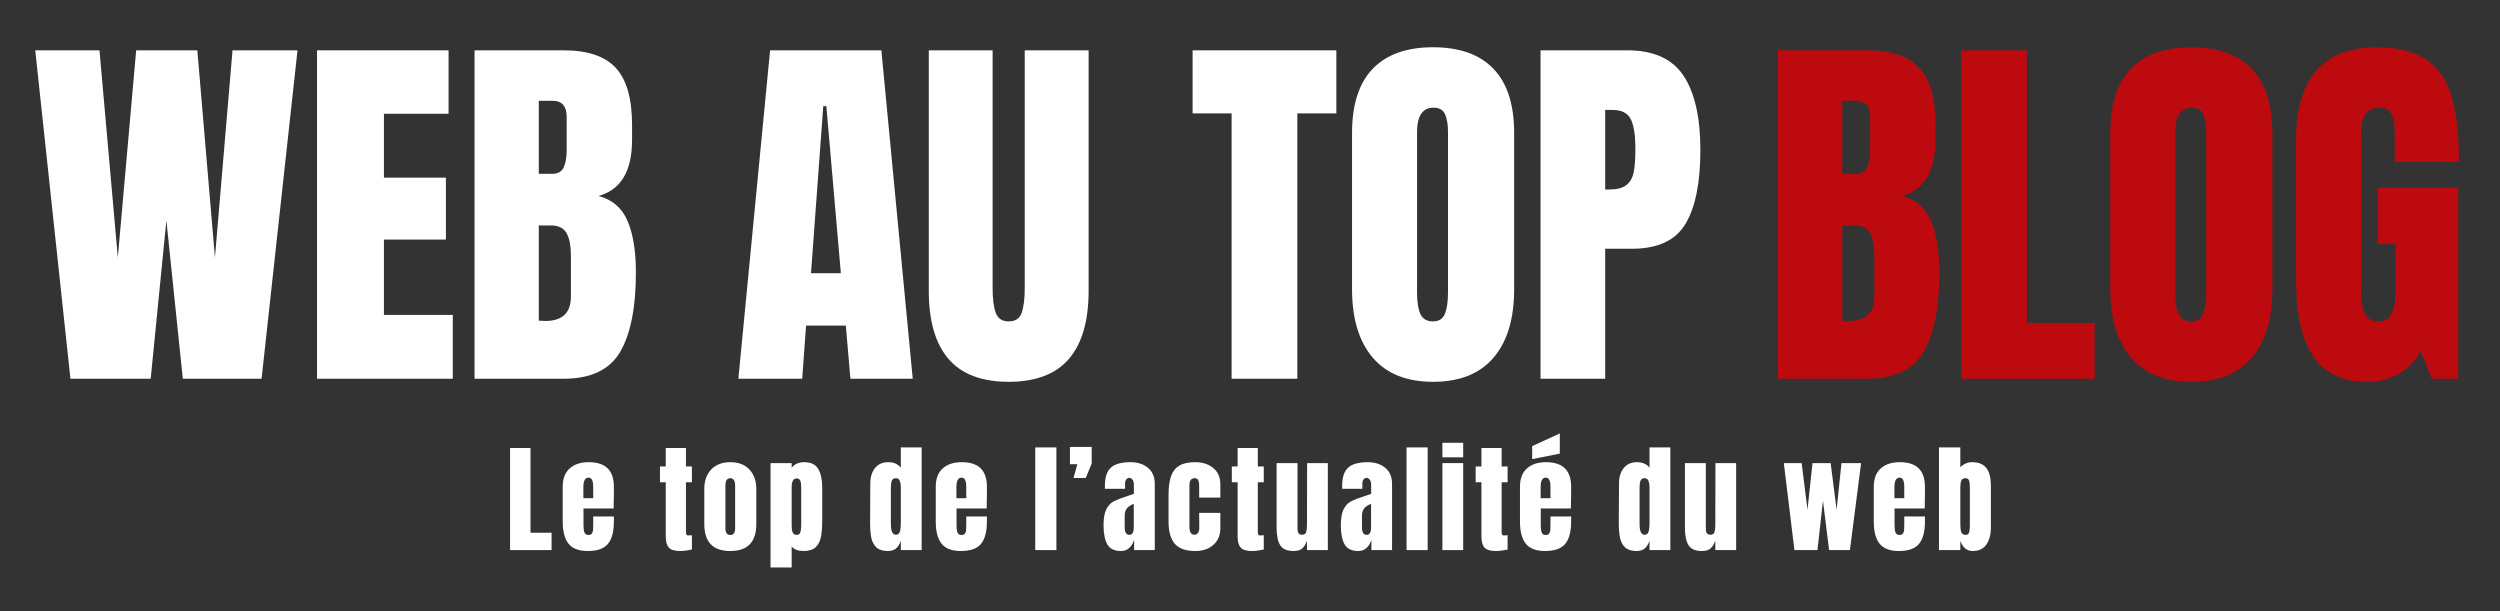 <?xml version="1.0" encoding="UTF-8"?>
<svg xmlns="http://www.w3.org/2000/svg" xmlns:xlink="http://www.w3.org/1999/xlink" width="900" zoomAndPan="magnify" viewBox="0 0 675 165" height="220" preserveAspectRatio="xMidYMid meet" version="1.0">
  <rect x="0" y="0" width="675" height="165" fill="#333333" stroke="none"/>
  <defs>
    <g></g>
  </defs>
  <g fill="#ffffff" fill-opacity="1">
    <g transform="translate(8.172, 102.259)">
      <g>
        <path d="M 10.844 0 L 1.344 -88.672 L 18.688 -88.672 L 23.641 -32.719 L 28.594 -88.672 L 45.109 -88.672 L 49.859 -32.719 L 54.609 -88.672 L 72.156 -88.672 L 62.453 0 L 41.188 0 L 36.75 -42.734 L 32.516 0 Z M 10.844 0 "></path>
      </g>
    </g>
  </g>
  <g fill="#ffffff" fill-opacity="1">
    <g transform="translate(81.675, 102.259)">
      <g>
        <path d="M 3.922 0 L 3.922 -88.672 L 39.438 -88.672 L 39.438 -71.547 L 21.984 -71.547 L 21.984 -54.297 L 38.719 -54.297 L 38.719 -37.578 L 21.984 -37.578 L 21.984 -17.234 L 40.578 -17.234 L 40.578 0 Z M 3.922 0 "></path>
      </g>
    </g>
  </g>
  <g fill="#ffffff" fill-opacity="1">
    <g transform="translate(124.207, 102.259)">
      <g>
        <path d="M 3.922 -88.672 L 27.969 -88.672 C 34.445 -88.672 39.145 -87.086 42.062 -83.922 C 44.988 -80.766 46.453 -75.602 46.453 -68.438 L 46.453 -64.516 C 46.453 -56.055 43.426 -51 37.375 -49.344 C 41.094 -48.383 43.707 -46.148 45.219 -42.641 C 46.727 -39.129 47.484 -34.484 47.484 -28.703 C 47.484 -19.273 46.07 -12.133 43.25 -7.281 C 40.426 -2.426 35.332 0 27.969 0 L 3.922 0 Z M 24.875 -55.328 C 26.395 -55.328 27.426 -55.895 27.969 -57.031 C 28.52 -58.164 28.797 -59.77 28.797 -61.844 L 28.797 -70.719 C 28.797 -73.602 27.523 -75.047 24.984 -75.047 L 21.266 -75.047 L 21.266 -55.328 Z M 23.016 -15.594 C 27.629 -15.594 29.938 -17.797 29.938 -22.203 L 29.938 -33.234 C 29.938 -35.922 29.539 -37.953 28.75 -39.328 C 27.957 -40.703 26.562 -41.391 24.562 -41.391 L 21.266 -41.391 L 21.266 -15.688 Z M 23.016 -15.594 "></path>
      </g>
    </g>
  </g>
  <g fill="#ffffff" fill-opacity="1">
    <g transform="translate(173.656, 102.259)">
      <g></g>
    </g>
  </g>
  <g fill="#ffffff" fill-opacity="1">
    <g transform="translate(197.813, 102.259)">
      <g>
        <path d="M 1.547 0 L 10.109 -88.672 L 40.156 -88.672 L 48.625 0 L 31.797 0 L 30.562 -14.344 L 19.828 -14.344 L 18.781 0 Z M 21.156 -28.5 L 29.219 -28.5 L 25.297 -73.609 L 24.469 -73.609 Z M 21.156 -28.5 "></path>
      </g>
    </g>
  </g>
  <g fill="#ffffff" fill-opacity="1">
    <g transform="translate(247.881, 102.259)">
      <g>
        <path d="M 24.469 0.828 C 17.176 0.828 11.754 -1.234 8.203 -5.359 C 4.66 -9.492 2.891 -15.625 2.891 -23.75 L 2.891 -88.672 L 20.125 -88.672 L 20.125 -24.469 C 20.125 -21.645 20.398 -19.441 20.953 -17.859 C 21.504 -16.273 22.676 -15.484 24.469 -15.484 C 26.258 -15.484 27.426 -16.254 27.969 -17.797 C 28.52 -19.348 28.797 -21.57 28.797 -24.469 L 28.797 -88.672 L 46.047 -88.672 L 46.047 -23.75 C 46.047 -15.625 44.27 -9.492 40.719 -5.359 C 37.176 -1.234 31.758 0.828 24.469 0.828 Z M 24.469 0.828 "></path>
      </g>
    </g>
  </g>
  <g fill="#ffffff" fill-opacity="1">
    <g transform="translate(296.814, 102.259)">
      <g></g>
    </g>
  </g>
  <g fill="#ffffff" fill-opacity="1">
    <g transform="translate(320.971, 102.259)">
      <g>
        <path d="M 11.562 0 L 11.562 -71.641 L 1.031 -71.641 L 1.031 -88.672 L 39.844 -88.672 L 39.844 -71.641 L 29.312 -71.641 L 29.312 0 Z M 11.562 0 "></path>
      </g>
    </g>
  </g>
  <g fill="#ffffff" fill-opacity="1">
    <g transform="translate(361.851, 102.259)">
      <g>
        <path d="M 25.078 0.828 C 17.922 0.828 12.484 -1.352 8.766 -5.719 C 5.055 -10.094 3.203 -16.238 3.203 -24.156 L 3.203 -66.375 C 3.203 -74.02 5.055 -79.785 8.766 -83.672 C 12.484 -87.555 17.922 -89.5 25.078 -89.5 C 32.242 -89.5 37.68 -87.555 41.391 -83.672 C 45.109 -79.785 46.969 -74.02 46.969 -66.375 L 46.969 -24.156 C 46.969 -16.176 45.109 -10.016 41.391 -5.672 C 37.68 -1.336 32.242 0.828 25.078 0.828 Z M 25.078 -15.484 C 26.66 -15.484 27.727 -16.172 28.281 -17.547 C 28.832 -18.922 29.109 -20.848 29.109 -23.328 L 29.109 -66.688 C 29.109 -68.613 28.848 -70.176 28.328 -71.375 C 27.816 -72.582 26.77 -73.188 25.188 -73.188 C 22.227 -73.188 20.75 -70.953 20.75 -66.484 L 20.75 -23.234 C 20.75 -20.68 21.055 -18.75 21.672 -17.438 C 22.297 -16.133 23.43 -15.484 25.078 -15.484 Z M 25.078 -15.484 "></path>
      </g>
    </g>
  </g>
  <g fill="#ffffff" fill-opacity="1">
    <g transform="translate(412.023, 102.259)">
      <g>
        <path d="M 3.922 -88.672 L 27.359 -88.672 C 34.441 -88.672 39.5 -86.383 42.531 -81.812 C 45.562 -77.238 47.078 -70.547 47.078 -61.734 C 47.078 -52.922 45.734 -46.273 43.047 -41.797 C 40.359 -37.328 35.539 -35.094 28.594 -35.094 L 21.375 -35.094 L 21.375 0 L 3.922 0 Z M 22.406 -51.094 C 24.539 -51.094 26.102 -51.488 27.094 -52.281 C 28.094 -53.07 28.75 -54.207 29.062 -55.688 C 29.375 -57.176 29.531 -59.297 29.531 -62.047 C 29.531 -65.766 29.113 -68.445 28.281 -70.094 C 27.457 -71.75 25.805 -72.578 23.328 -72.578 L 21.375 -72.578 L 21.375 -51.094 Z M 22.406 -51.094 "></path>
      </g>
    </g>
  </g>
  <g fill="#bc0a0f" fill-opacity="1">
    <g transform="translate(476.143, 102.259)">
      <g>
        <path d="M 3.922 -88.672 L 27.969 -88.672 C 34.445 -88.672 39.145 -87.086 42.062 -83.922 C 44.988 -80.766 46.453 -75.602 46.453 -68.438 L 46.453 -64.516 C 46.453 -56.055 43.426 -51 37.375 -49.344 C 41.094 -48.383 43.707 -46.148 45.219 -42.641 C 46.727 -39.129 47.484 -34.484 47.484 -28.703 C 47.484 -19.273 46.07 -12.133 43.25 -7.281 C 40.426 -2.426 35.332 0 27.969 0 L 3.922 0 Z M 24.875 -55.328 C 26.395 -55.328 27.426 -55.895 27.969 -57.031 C 28.52 -58.164 28.797 -59.77 28.797 -61.844 L 28.797 -70.719 C 28.797 -73.602 27.523 -75.047 24.984 -75.047 L 21.266 -75.047 L 21.266 -55.328 Z M 23.016 -15.594 C 27.629 -15.594 29.938 -17.797 29.938 -22.203 L 29.938 -33.234 C 29.938 -35.922 29.539 -37.953 28.75 -39.328 C 27.957 -40.703 26.562 -41.391 24.562 -41.391 L 21.266 -41.391 L 21.266 -15.688 Z M 23.016 -15.594 "></path>
      </g>
    </g>
  </g>
  <g fill="#bc0a0f" fill-opacity="1">
    <g transform="translate(525.592, 102.259)">
      <g>
        <path d="M 3.922 0 L 3.922 -88.672 L 21.672 -88.672 L 21.672 -15.078 L 39.953 -15.078 L 39.953 0 Z M 3.922 0 "></path>
      </g>
    </g>
  </g>
  <g fill="#bc0a0f" fill-opacity="1">
    <g transform="translate(566.576, 102.259)">
      <g>
        <path d="M 25.078 0.828 C 17.922 0.828 12.484 -1.352 8.766 -5.719 C 5.055 -10.094 3.203 -16.238 3.203 -24.156 L 3.203 -66.375 C 3.203 -74.02 5.055 -79.785 8.766 -83.672 C 12.484 -87.555 17.922 -89.5 25.078 -89.5 C 32.242 -89.5 37.68 -87.555 41.391 -83.672 C 45.109 -79.785 46.969 -74.02 46.969 -66.375 L 46.969 -24.156 C 46.969 -16.176 45.109 -10.016 41.391 -5.672 C 37.68 -1.336 32.242 0.828 25.078 0.828 Z M 25.078 -15.484 C 26.66 -15.484 27.727 -16.172 28.281 -17.547 C 28.832 -18.922 29.109 -20.848 29.109 -23.328 L 29.109 -66.688 C 29.109 -68.613 28.848 -70.176 28.328 -71.375 C 27.816 -72.582 26.77 -73.188 25.188 -73.188 C 22.227 -73.188 20.75 -70.953 20.75 -66.484 L 20.75 -23.234 C 20.75 -20.68 21.055 -18.75 21.672 -17.438 C 22.297 -16.133 23.43 -15.484 25.078 -15.484 Z M 25.078 -15.484 "></path>
      </g>
    </g>
  </g>
  <g fill="#bc0a0f" fill-opacity="1">
    <g transform="translate(616.747, 102.259)">
      <g>
        <path d="M 22.203 0.828 C 15.797 0.828 11.023 -1.426 7.891 -5.938 C 4.766 -10.445 3.203 -17.273 3.203 -26.422 L 3.203 -64.625 C 3.203 -72.812 5.023 -79.004 8.672 -83.203 C 12.316 -87.398 17.754 -89.5 24.984 -89.5 C 30.828 -89.5 35.367 -88.328 38.609 -85.984 C 41.848 -83.648 44.082 -80.242 45.312 -75.766 C 46.551 -71.297 47.172 -65.551 47.172 -58.531 L 29.828 -58.531 L 29.828 -66.484 C 29.828 -68.617 29.535 -70.27 28.953 -71.438 C 28.367 -72.602 27.32 -73.188 25.812 -73.188 C 22.438 -73.188 20.75 -70.988 20.75 -66.594 L 20.75 -23.641 C 20.75 -20.953 21.094 -18.922 21.781 -17.547 C 22.469 -16.172 23.672 -15.484 25.391 -15.484 C 27.109 -15.484 28.312 -16.172 29 -17.547 C 29.695 -18.922 30.047 -20.953 30.047 -23.641 L 30.047 -36.344 L 25.297 -36.344 L 25.297 -51.609 L 46.969 -51.609 L 46.969 0 L 39.844 0 L 36.859 -7.438 C 33.691 -1.926 28.805 0.828 22.203 0.828 Z M 22.203 0.828 "></path>
      </g>
    </g>
  </g>
  <g fill="#ffffff" fill-opacity="1">
    <g transform="translate(136.502, 148.522)">
      <g>
        <path d="M 1.219 0 L 1.219 -27.562 L 6.734 -27.562 L 6.734 -4.688 L 12.422 -4.688 L 12.422 0 Z M 1.219 0 "></path>
      </g>
    </g>
  </g>
  <g fill="#ffffff" fill-opacity="1">
    <g transform="translate(150.996, 148.522)">
      <g>
        <path d="M 7.703 0.25 C 5.285 0.25 3.551 -0.41 2.5 -1.734 C 1.457 -3.055 0.938 -5.035 0.938 -7.672 L 0.938 -17.094 C 0.938 -19.258 1.555 -20.906 2.797 -22.031 C 4.035 -23.164 5.766 -23.734 7.984 -23.734 C 12.492 -23.734 14.75 -21.52 14.75 -17.094 L 14.75 -15.391 C 14.75 -13.68 14.727 -12.297 14.688 -11.234 L 6.547 -11.234 L 6.547 -6.672 C 6.547 -5.859 6.629 -5.223 6.797 -4.766 C 6.973 -4.305 7.336 -4.078 7.891 -4.078 C 8.316 -4.078 8.617 -4.203 8.797 -4.453 C 8.984 -4.711 9.094 -5.008 9.125 -5.344 C 9.156 -5.676 9.172 -6.16 9.172 -6.797 L 9.172 -9.078 L 14.75 -9.078 L 14.75 -7.734 C 14.75 -4.992 14.219 -2.977 13.156 -1.688 C 12.102 -0.395 10.285 0.25 7.703 0.25 Z M 9.172 -14.016 L 9.172 -17.031 C 9.172 -18.719 8.754 -19.562 7.922 -19.562 C 6.984 -19.562 6.516 -18.719 6.516 -17.031 L 6.516 -14.016 Z M 9.172 -14.016 "></path>
      </g>
    </g>
  </g>
  <g fill="#ffffff" fill-opacity="1">
    <g transform="translate(168.409, 148.522)">
      <g></g>
    </g>
  </g>
  <g fill="#ffffff" fill-opacity="1">
    <g transform="translate(177.676, 148.522)">
      <g>
        <path d="M 5.969 0.25 C 4.488 0.25 3.469 -0.055 2.906 -0.672 C 2.352 -1.297 2.078 -2.289 2.078 -3.656 L 2.078 -18.312 L 0.516 -18.312 L 0.516 -22.578 L 2.078 -22.578 L 2.078 -27.562 L 7.531 -27.562 L 7.531 -22.578 L 9.141 -22.578 L 9.141 -18.312 L 7.531 -18.312 L 7.531 -5.125 C 7.531 -4.719 7.562 -4.422 7.625 -4.234 C 7.695 -4.047 7.867 -3.953 8.141 -3.953 C 8.359 -3.953 8.562 -3.961 8.75 -3.984 C 8.945 -4.004 9.078 -4.016 9.141 -4.016 L 9.141 -0.156 C 8.816 -0.07 8.348 0.016 7.734 0.109 C 7.129 0.203 6.539 0.25 5.969 0.25 Z M 5.969 0.25 "></path>
      </g>
    </g>
  </g>
  <g fill="#ffffff" fill-opacity="1">
    <g transform="translate(189.22, 148.522)">
      <g>
        <path d="M 7.953 0.25 C 3.273 0.25 0.938 -2.176 0.938 -7.031 L 0.938 -16.453 C 0.938 -18.68 1.562 -20.453 2.812 -21.766 C 4.062 -23.078 5.773 -23.734 7.953 -23.734 C 10.141 -23.734 11.859 -23.078 13.109 -21.766 C 14.359 -20.453 14.984 -18.68 14.984 -16.453 L 14.984 -7.031 C 14.984 -2.176 12.641 0.25 7.953 0.25 Z M 7.953 -4.078 C 8.398 -4.078 8.727 -4.234 8.938 -4.547 C 9.156 -4.867 9.266 -5.312 9.266 -5.875 L 9.266 -17.359 C 9.266 -18.723 8.828 -19.406 7.953 -19.406 C 7.078 -19.406 6.641 -18.723 6.641 -17.359 L 6.641 -5.875 C 6.641 -5.312 6.742 -4.867 6.953 -4.547 C 7.172 -4.234 7.504 -4.078 7.953 -4.078 Z M 7.953 -4.078 "></path>
      </g>
    </g>
  </g>
  <g fill="#ffffff" fill-opacity="1">
    <g transform="translate(206.921, 148.522)">
      <g>
        <path d="M 1.125 -23.484 L 6.828 -23.484 L 6.828 -22.234 C 7.641 -23.234 8.766 -23.734 10.203 -23.734 C 12.016 -23.734 13.281 -23.125 14 -21.906 C 14.719 -20.688 15.078 -19 15.078 -16.844 L 15.078 -8.141 C 15.078 -6.305 14.969 -4.805 14.75 -3.641 C 14.539 -2.473 14.07 -1.531 13.344 -0.812 C 12.613 -0.102 11.516 0.25 10.047 0.25 C 8.629 0.25 7.555 -0.145 6.828 -0.938 L 6.828 4.688 L 1.125 4.688 Z M 8.188 -4.109 C 8.695 -4.109 9.023 -4.344 9.172 -4.812 C 9.328 -5.281 9.406 -5.961 9.406 -6.859 L 9.406 -16.844 C 9.406 -17.656 9.328 -18.273 9.172 -18.703 C 9.023 -19.129 8.68 -19.344 8.141 -19.344 C 7.266 -19.344 6.828 -18.531 6.828 -16.906 L 6.828 -6.609 C 6.828 -5.816 6.914 -5.203 7.094 -4.766 C 7.281 -4.328 7.645 -4.109 8.188 -4.109 Z M 8.188 -4.109 "></path>
      </g>
    </g>
  </g>
  <g fill="#ffffff" fill-opacity="1">
    <g transform="translate(224.718, 148.522)">
      <g></g>
    </g>
  </g>
  <g fill="#ffffff" fill-opacity="1">
    <g transform="translate(233.986, 148.522)">
      <g>
        <path d="M 5.734 0.25 C 4.367 0.25 3.336 -0.07 2.641 -0.719 C 1.953 -1.375 1.492 -2.238 1.266 -3.312 C 1.047 -4.395 0.938 -5.781 0.938 -7.469 L 1 -18.062 C 1 -19.727 1.422 -21.086 2.266 -22.141 C 3.109 -23.203 4.301 -23.734 5.844 -23.734 C 7.352 -23.734 8.484 -23.234 9.234 -22.234 L 9.234 -27.719 L 14.859 -27.719 L 14.859 0 L 9.234 0 L 9.234 -2.5 C 8.91 -1.582 8.477 -0.895 7.938 -0.438 C 7.395 0.02 6.66 0.25 5.734 0.25 Z M 7.891 -4.141 C 8.441 -4.141 8.801 -4.41 8.969 -4.953 C 9.145 -5.504 9.234 -6.238 9.234 -7.156 L 9.234 -16.969 C 9.234 -17.656 9.133 -18.234 8.938 -18.703 C 8.75 -19.172 8.41 -19.406 7.922 -19.406 C 7.367 -19.406 7 -19.188 6.812 -18.75 C 6.633 -18.312 6.547 -17.719 6.547 -16.969 L 6.547 -7.094 C 6.547 -5.125 6.992 -4.141 7.891 -4.141 Z M 7.891 -4.141 "></path>
      </g>
    </g>
  </g>
  <g fill="#ffffff" fill-opacity="1">
    <g transform="translate(251.718, 148.522)">
      <g>
        <path d="M 7.703 0.25 C 5.285 0.25 3.551 -0.41 2.5 -1.734 C 1.457 -3.055 0.938 -5.035 0.938 -7.672 L 0.938 -17.094 C 0.938 -19.258 1.555 -20.906 2.797 -22.031 C 4.035 -23.164 5.766 -23.734 7.984 -23.734 C 12.492 -23.734 14.75 -21.52 14.75 -17.094 L 14.75 -15.391 C 14.75 -13.68 14.727 -12.297 14.688 -11.234 L 6.547 -11.234 L 6.547 -6.672 C 6.547 -5.859 6.629 -5.223 6.797 -4.766 C 6.973 -4.305 7.336 -4.078 7.891 -4.078 C 8.316 -4.078 8.617 -4.203 8.797 -4.453 C 8.984 -4.711 9.094 -5.008 9.125 -5.344 C 9.156 -5.676 9.172 -6.16 9.172 -6.797 L 9.172 -9.078 L 14.75 -9.078 L 14.75 -7.734 C 14.75 -4.992 14.219 -2.977 13.156 -1.688 C 12.102 -0.395 10.285 0.25 7.703 0.25 Z M 9.172 -14.016 L 9.172 -17.031 C 9.172 -18.719 8.754 -19.562 7.922 -19.562 C 6.984 -19.562 6.516 -18.719 6.516 -17.031 L 6.516 -14.016 Z M 9.172 -14.016 "></path>
      </g>
    </g>
  </g>
  <g fill="#ffffff" fill-opacity="1">
    <g transform="translate(269.131, 148.522)">
      <g></g>
    </g>
  </g>
  <g fill="#ffffff" fill-opacity="1">
    <g transform="translate(278.398, 148.522)">
      <g>
        <path d="M 1.125 0 L 1.125 -27.719 L 6.828 -27.719 L 6.828 0 Z M 1.125 0 "></path>
      </g>
    </g>
  </g>
  <g fill="#ffffff" fill-opacity="1">
    <g transform="translate(288.115, 148.522)">
      <g>
        <path d="M 1.734 -19.469 L 2.766 -23.188 L 0.766 -23.188 L 0.766 -27.844 L 6.641 -27.844 L 6.641 -23.328 L 5.031 -19.469 Z M 1.734 -19.469 "></path>
      </g>
    </g>
  </g>
  <g fill="#ffffff" fill-opacity="1">
    <g transform="translate(297.318, 148.522)">
      <g>
        <path d="M 5.391 0.25 C 3.566 0.25 2.316 -0.352 1.641 -1.562 C 0.973 -2.77 0.641 -4.492 0.641 -6.734 C 0.641 -8.578 0.879 -9.988 1.359 -10.969 C 1.836 -11.957 2.504 -12.68 3.359 -13.141 C 4.223 -13.598 5.531 -14.102 7.281 -14.656 L 8.828 -15.172 L 8.828 -17.578 C 8.828 -18.203 8.703 -18.676 8.453 -19 C 8.203 -19.332 7.91 -19.5 7.578 -19.5 C 7.273 -19.5 7.008 -19.359 6.781 -19.078 C 6.562 -18.805 6.453 -18.438 6.453 -17.969 L 6.453 -16.547 L 1 -16.547 L 1 -17.328 C 1 -19.629 1.535 -21.27 2.609 -22.25 C 3.691 -23.238 5.453 -23.734 7.891 -23.734 C 9.836 -23.734 11.422 -23.223 12.641 -22.203 C 13.859 -21.191 14.469 -19.758 14.469 -17.906 L 14.469 0 L 8.891 0 L 8.891 -2.797 C 8.609 -1.828 8.16 -1.078 7.547 -0.547 C 6.941 -0.016 6.223 0.25 5.391 0.25 Z M 7.609 -4.109 C 8.035 -4.109 8.336 -4.285 8.516 -4.641 C 8.703 -4.992 8.797 -5.426 8.797 -5.938 L 8.797 -12.484 C 7.953 -12.16 7.332 -11.75 6.938 -11.25 C 6.539 -10.758 6.344 -10.078 6.344 -9.203 L 6.344 -6.188 C 6.344 -4.801 6.766 -4.109 7.609 -4.109 Z M 7.609 -4.109 "></path>
      </g>
    </g>
  </g>
  <g fill="#ffffff" fill-opacity="1">
    <g transform="translate(314.57, 148.522)">
      <g>
        <path d="M 8.188 0.25 C 5.613 0.25 3.758 -0.398 2.625 -1.703 C 1.5 -3.004 0.938 -5.004 0.938 -7.703 L 0.938 -14.953 C 0.938 -16.984 1.156 -18.633 1.594 -19.906 C 2.031 -21.176 2.766 -22.129 3.797 -22.766 C 4.836 -23.41 6.273 -23.734 8.109 -23.734 C 10.117 -23.734 11.754 -23.207 13.016 -22.156 C 14.285 -21.113 14.922 -19.648 14.922 -17.766 L 14.922 -14.172 L 9.203 -14.172 L 9.203 -17.484 C 9.203 -18.098 9.113 -18.57 8.938 -18.906 C 8.77 -19.238 8.441 -19.406 7.953 -19.406 C 7.035 -19.406 6.578 -18.754 6.578 -17.453 L 6.578 -6.062 C 6.578 -5.531 6.688 -5.078 6.906 -4.703 C 7.133 -4.328 7.473 -4.141 7.922 -4.141 C 8.367 -4.141 8.703 -4.32 8.922 -4.688 C 9.148 -5.051 9.254 -5.52 9.234 -6.094 L 9.203 -10.047 L 14.922 -10.047 L 14.922 -5.938 C 14.922 -4.008 14.289 -2.492 13.031 -1.391 C 11.781 -0.297 10.164 0.25 8.188 0.25 Z M 8.188 0.25 "></path>
      </g>
    </g>
  </g>
  <g fill="#ffffff" fill-opacity="1">
    <g transform="translate(332.078, 148.522)">
      <g>
        <path d="M 5.969 0.25 C 4.488 0.25 3.469 -0.055 2.906 -0.672 C 2.352 -1.297 2.078 -2.289 2.078 -3.656 L 2.078 -18.312 L 0.516 -18.312 L 0.516 -22.578 L 2.078 -22.578 L 2.078 -27.562 L 7.531 -27.562 L 7.531 -22.578 L 9.141 -22.578 L 9.141 -18.312 L 7.531 -18.312 L 7.531 -5.125 C 7.531 -4.719 7.562 -4.422 7.625 -4.234 C 7.695 -4.047 7.867 -3.953 8.141 -3.953 C 8.359 -3.953 8.562 -3.961 8.75 -3.984 C 8.945 -4.004 9.078 -4.016 9.141 -4.016 L 9.141 -0.156 C 8.816 -0.07 8.348 0.016 7.734 0.109 C 7.129 0.203 6.539 0.25 5.969 0.25 Z M 5.969 0.25 "></path>
      </g>
    </g>
  </g>
  <g fill="#ffffff" fill-opacity="1">
    <g transform="translate(343.623, 148.522)">
      <g>
        <path d="M 5.641 0.25 C 3.891 0.25 2.688 -0.27 2.031 -1.312 C 1.383 -2.363 1.062 -3.926 1.062 -6 L 1.062 -23.484 L 6.703 -23.484 L 6.703 -7.125 C 6.703 -6.969 6.703 -6.562 6.703 -5.906 C 6.703 -5.258 6.801 -4.801 7 -4.531 C 7.207 -4.27 7.523 -4.141 7.953 -4.141 C 8.535 -4.141 8.898 -4.379 9.047 -4.859 C 9.191 -5.336 9.266 -6.023 9.266 -6.922 L 9.266 -7.125 L 9.297 -23.484 L 14.891 -23.484 L 14.891 0 L 9.266 0 L 9.266 -2.5 C 8.879 -1.52 8.43 -0.816 7.922 -0.391 C 7.41 0.035 6.648 0.25 5.641 0.25 Z M 5.641 0.25 "></path>
      </g>
    </g>
  </g>
  <g fill="#ffffff" fill-opacity="1">
    <g transform="translate(361.387, 148.522)">
      <g>
        <path d="M 5.391 0.25 C 3.566 0.25 2.316 -0.352 1.641 -1.562 C 0.973 -2.77 0.641 -4.492 0.641 -6.734 C 0.641 -8.578 0.879 -9.988 1.359 -10.969 C 1.836 -11.957 2.504 -12.68 3.359 -13.141 C 4.223 -13.598 5.531 -14.102 7.281 -14.656 L 8.828 -15.172 L 8.828 -17.578 C 8.828 -18.203 8.703 -18.676 8.453 -19 C 8.203 -19.332 7.91 -19.5 7.578 -19.5 C 7.273 -19.5 7.008 -19.359 6.781 -19.078 C 6.562 -18.805 6.453 -18.438 6.453 -17.969 L 6.453 -16.547 L 1 -16.547 L 1 -17.328 C 1 -19.629 1.535 -21.27 2.609 -22.25 C 3.691 -23.238 5.453 -23.734 7.891 -23.734 C 9.836 -23.734 11.422 -23.223 12.641 -22.203 C 13.859 -21.191 14.469 -19.758 14.469 -17.906 L 14.469 0 L 8.891 0 L 8.891 -2.797 C 8.609 -1.828 8.16 -1.078 7.547 -0.547 C 6.941 -0.016 6.223 0.25 5.391 0.25 Z M 7.609 -4.109 C 8.035 -4.109 8.336 -4.285 8.516 -4.641 C 8.703 -4.992 8.797 -5.426 8.797 -5.938 L 8.797 -12.484 C 7.953 -12.16 7.332 -11.75 6.938 -11.25 C 6.539 -10.758 6.344 -10.078 6.344 -9.203 L 6.344 -6.188 C 6.344 -4.801 6.766 -4.109 7.609 -4.109 Z M 7.609 -4.109 "></path>
      </g>
    </g>
  </g>
  <g fill="#ffffff" fill-opacity="1">
    <g transform="translate(378.639, 148.522)">
      <g>
        <path d="M 1.125 0 L 1.125 -27.719 L 6.828 -27.719 L 6.828 0 Z M 1.125 0 "></path>
      </g>
    </g>
  </g>
  <g fill="#ffffff" fill-opacity="1">
    <g transform="translate(388.356, 148.522)">
      <g>
        <path d="M 1.094 -25.047 L 1.094 -28.969 L 6.703 -28.969 L 6.703 -25.047 Z M 1.094 0 L 1.094 -23.484 L 6.703 -23.484 L 6.703 0 Z M 1.094 0 "></path>
      </g>
    </g>
  </g>
  <g fill="#ffffff" fill-opacity="1">
    <g transform="translate(397.912, 148.522)">
      <g>
        <path d="M 5.969 0.25 C 4.488 0.25 3.469 -0.055 2.906 -0.672 C 2.352 -1.297 2.078 -2.289 2.078 -3.656 L 2.078 -18.312 L 0.516 -18.312 L 0.516 -22.578 L 2.078 -22.578 L 2.078 -27.562 L 7.531 -27.562 L 7.531 -22.578 L 9.141 -22.578 L 9.141 -18.312 L 7.531 -18.312 L 7.531 -5.125 C 7.531 -4.719 7.562 -4.422 7.625 -4.234 C 7.695 -4.047 7.867 -3.953 8.141 -3.953 C 8.359 -3.953 8.562 -3.961 8.75 -3.984 C 8.945 -4.004 9.078 -4.016 9.141 -4.016 L 9.141 -0.156 C 8.816 -0.07 8.348 0.016 7.734 0.109 C 7.129 0.203 6.539 0.25 5.969 0.25 Z M 5.969 0.25 "></path>
      </g>
    </g>
  </g>
  <g fill="#ffffff" fill-opacity="1">
    <g transform="translate(409.456, 148.522)">
      <g>
        <path d="M 7.703 0.25 C 5.285 0.25 3.551 -0.41 2.5 -1.734 C 1.457 -3.055 0.938 -5.035 0.938 -7.672 L 0.938 -17.094 C 0.938 -19.258 1.555 -20.906 2.797 -22.031 C 4.035 -23.164 5.766 -23.734 7.984 -23.734 C 12.492 -23.734 14.75 -21.52 14.75 -17.094 L 14.75 -15.391 C 14.75 -13.68 14.727 -12.297 14.688 -11.234 L 6.547 -11.234 L 6.547 -6.672 C 6.547 -5.859 6.629 -5.223 6.797 -4.766 C 6.973 -4.305 7.336 -4.078 7.891 -4.078 C 8.316 -4.078 8.617 -4.203 8.797 -4.453 C 8.984 -4.711 9.094 -5.008 9.125 -5.344 C 9.156 -5.676 9.172 -6.16 9.172 -6.797 L 9.172 -9.078 L 14.75 -9.078 L 14.75 -7.734 C 14.75 -4.992 14.219 -2.977 13.156 -1.688 C 12.102 -0.395 10.285 0.25 7.703 0.25 Z M 9.172 -14.016 L 9.172 -17.031 C 9.172 -18.719 8.754 -19.562 7.922 -19.562 C 6.984 -19.562 6.516 -18.719 6.516 -17.031 L 6.516 -14.016 Z M 4.234 -24.562 L 4.234 -28.062 L 11.688 -31.5 L 11.688 -26.047 Z M 4.234 -24.562 "></path>
      </g>
    </g>
  </g>
  <g fill="#ffffff" fill-opacity="1">
    <g transform="translate(426.868, 148.522)">
      <g></g>
    </g>
  </g>
  <g fill="#ffffff" fill-opacity="1">
    <g transform="translate(436.136, 148.522)">
      <g>
        <path d="M 5.734 0.25 C 4.367 0.25 3.336 -0.07 2.641 -0.719 C 1.953 -1.375 1.492 -2.238 1.266 -3.312 C 1.047 -4.395 0.938 -5.781 0.938 -7.469 L 1 -18.062 C 1 -19.727 1.422 -21.086 2.266 -22.141 C 3.109 -23.203 4.301 -23.734 5.844 -23.734 C 7.352 -23.734 8.484 -23.234 9.234 -22.234 L 9.234 -27.719 L 14.859 -27.719 L 14.859 0 L 9.234 0 L 9.234 -2.5 C 8.91 -1.582 8.477 -0.895 7.938 -0.438 C 7.395 0.02 6.66 0.25 5.734 0.25 Z M 7.891 -4.141 C 8.441 -4.141 8.801 -4.41 8.969 -4.953 C 9.145 -5.504 9.234 -6.238 9.234 -7.156 L 9.234 -16.969 C 9.234 -17.656 9.133 -18.234 8.938 -18.703 C 8.75 -19.172 8.41 -19.406 7.922 -19.406 C 7.367 -19.406 7 -19.188 6.812 -18.75 C 6.633 -18.312 6.547 -17.719 6.547 -16.969 L 6.547 -7.094 C 6.547 -5.125 6.992 -4.141 7.891 -4.141 Z M 7.891 -4.141 "></path>
      </g>
    </g>
  </g>
  <g fill="#ffffff" fill-opacity="1">
    <g transform="translate(453.869, 148.522)">
      <g>
        <path d="M 5.641 0.25 C 3.891 0.25 2.688 -0.27 2.031 -1.312 C 1.383 -2.363 1.062 -3.926 1.062 -6 L 1.062 -23.484 L 6.703 -23.484 L 6.703 -7.125 C 6.703 -6.969 6.703 -6.562 6.703 -5.906 C 6.703 -5.258 6.801 -4.801 7 -4.531 C 7.207 -4.27 7.523 -4.141 7.953 -4.141 C 8.535 -4.141 8.898 -4.379 9.047 -4.859 C 9.191 -5.336 9.266 -6.023 9.266 -6.922 L 9.266 -7.125 L 9.297 -23.484 L 14.891 -23.484 L 14.891 0 L 9.266 0 L 9.266 -2.5 C 8.879 -1.52 8.43 -0.816 7.922 -0.391 C 7.41 0.035 6.648 0.25 5.641 0.25 Z M 5.641 0.25 "></path>
      </g>
    </g>
  </g>
  <g fill="#ffffff" fill-opacity="1">
    <g transform="translate(471.634, 148.522)">
      <g></g>
    </g>
  </g>
  <g fill="#ffffff" fill-opacity="1">
    <g transform="translate(480.901, 148.522)">
      <g>
        <path d="M 3.594 0 L 0.734 -23.484 L 5.547 -23.484 L 7.125 -10.875 L 8.469 -23.484 L 13.375 -23.484 L 14.984 -10.875 L 16.297 -23.484 L 21.594 -23.484 L 18.578 0 L 12.953 0 L 11.297 -13.344 L 9.812 0 Z M 3.594 0 "></path>
      </g>
    </g>
  </g>
  <g fill="#ffffff" fill-opacity="1">
    <g transform="translate(504.983, 148.522)">
      <g>
        <path d="M 7.703 0.25 C 5.285 0.25 3.551 -0.41 2.5 -1.734 C 1.457 -3.055 0.938 -5.035 0.938 -7.672 L 0.938 -17.094 C 0.938 -19.258 1.555 -20.906 2.797 -22.031 C 4.035 -23.164 5.766 -23.734 7.984 -23.734 C 12.492 -23.734 14.75 -21.52 14.75 -17.094 L 14.75 -15.391 C 14.75 -13.68 14.727 -12.297 14.688 -11.234 L 6.547 -11.234 L 6.547 -6.672 C 6.547 -5.859 6.629 -5.223 6.797 -4.766 C 6.973 -4.305 7.336 -4.078 7.891 -4.078 C 8.316 -4.078 8.617 -4.203 8.797 -4.453 C 8.984 -4.711 9.094 -5.008 9.125 -5.344 C 9.156 -5.676 9.172 -6.16 9.172 -6.797 L 9.172 -9.078 L 14.75 -9.078 L 14.75 -7.734 C 14.75 -4.992 14.219 -2.977 13.156 -1.688 C 12.102 -0.395 10.285 0.25 7.703 0.25 Z M 9.172 -14.016 L 9.172 -17.031 C 9.172 -18.719 8.754 -19.562 7.922 -19.562 C 6.984 -19.562 6.516 -18.719 6.516 -17.031 L 6.516 -14.016 Z M 9.172 -14.016 "></path>
      </g>
    </g>
  </g>
  <g fill="#ffffff" fill-opacity="1">
    <g transform="translate(522.395, 148.522)">
      <g>
        <path d="M 10.203 0.25 C 8.66 0.25 7.555 -0.664 6.891 -2.5 L 6.891 0 L 1.125 0 L 1.125 -27.719 L 6.891 -27.719 L 6.891 -22.359 C 7.797 -23.273 8.848 -23.734 10.047 -23.734 C 11.859 -23.734 13.16 -23.191 13.953 -22.109 C 14.742 -21.035 15.141 -19.484 15.141 -17.453 L 15.141 -6.125 C 15.141 -4.195 14.734 -2.648 13.922 -1.484 C 13.109 -0.328 11.867 0.25 10.203 0.25 Z M 8.312 -4.109 C 8.695 -4.109 8.969 -4.227 9.125 -4.469 C 9.281 -4.719 9.375 -5.031 9.406 -5.406 C 9.445 -5.781 9.469 -6.363 9.469 -7.156 L 9.469 -16.938 C 9.469 -17.77 9.391 -18.391 9.234 -18.797 C 9.086 -19.203 8.77 -19.406 8.281 -19.406 C 7.738 -19.406 7.367 -19.203 7.172 -18.797 C 6.984 -18.391 6.891 -17.789 6.891 -17 L 6.891 -7.156 C 6.891 -6.125 6.973 -5.359 7.141 -4.859 C 7.316 -4.359 7.707 -4.109 8.312 -4.109 Z M 8.312 -4.109 "></path>
      </g>
    </g>
  </g>
</svg>

